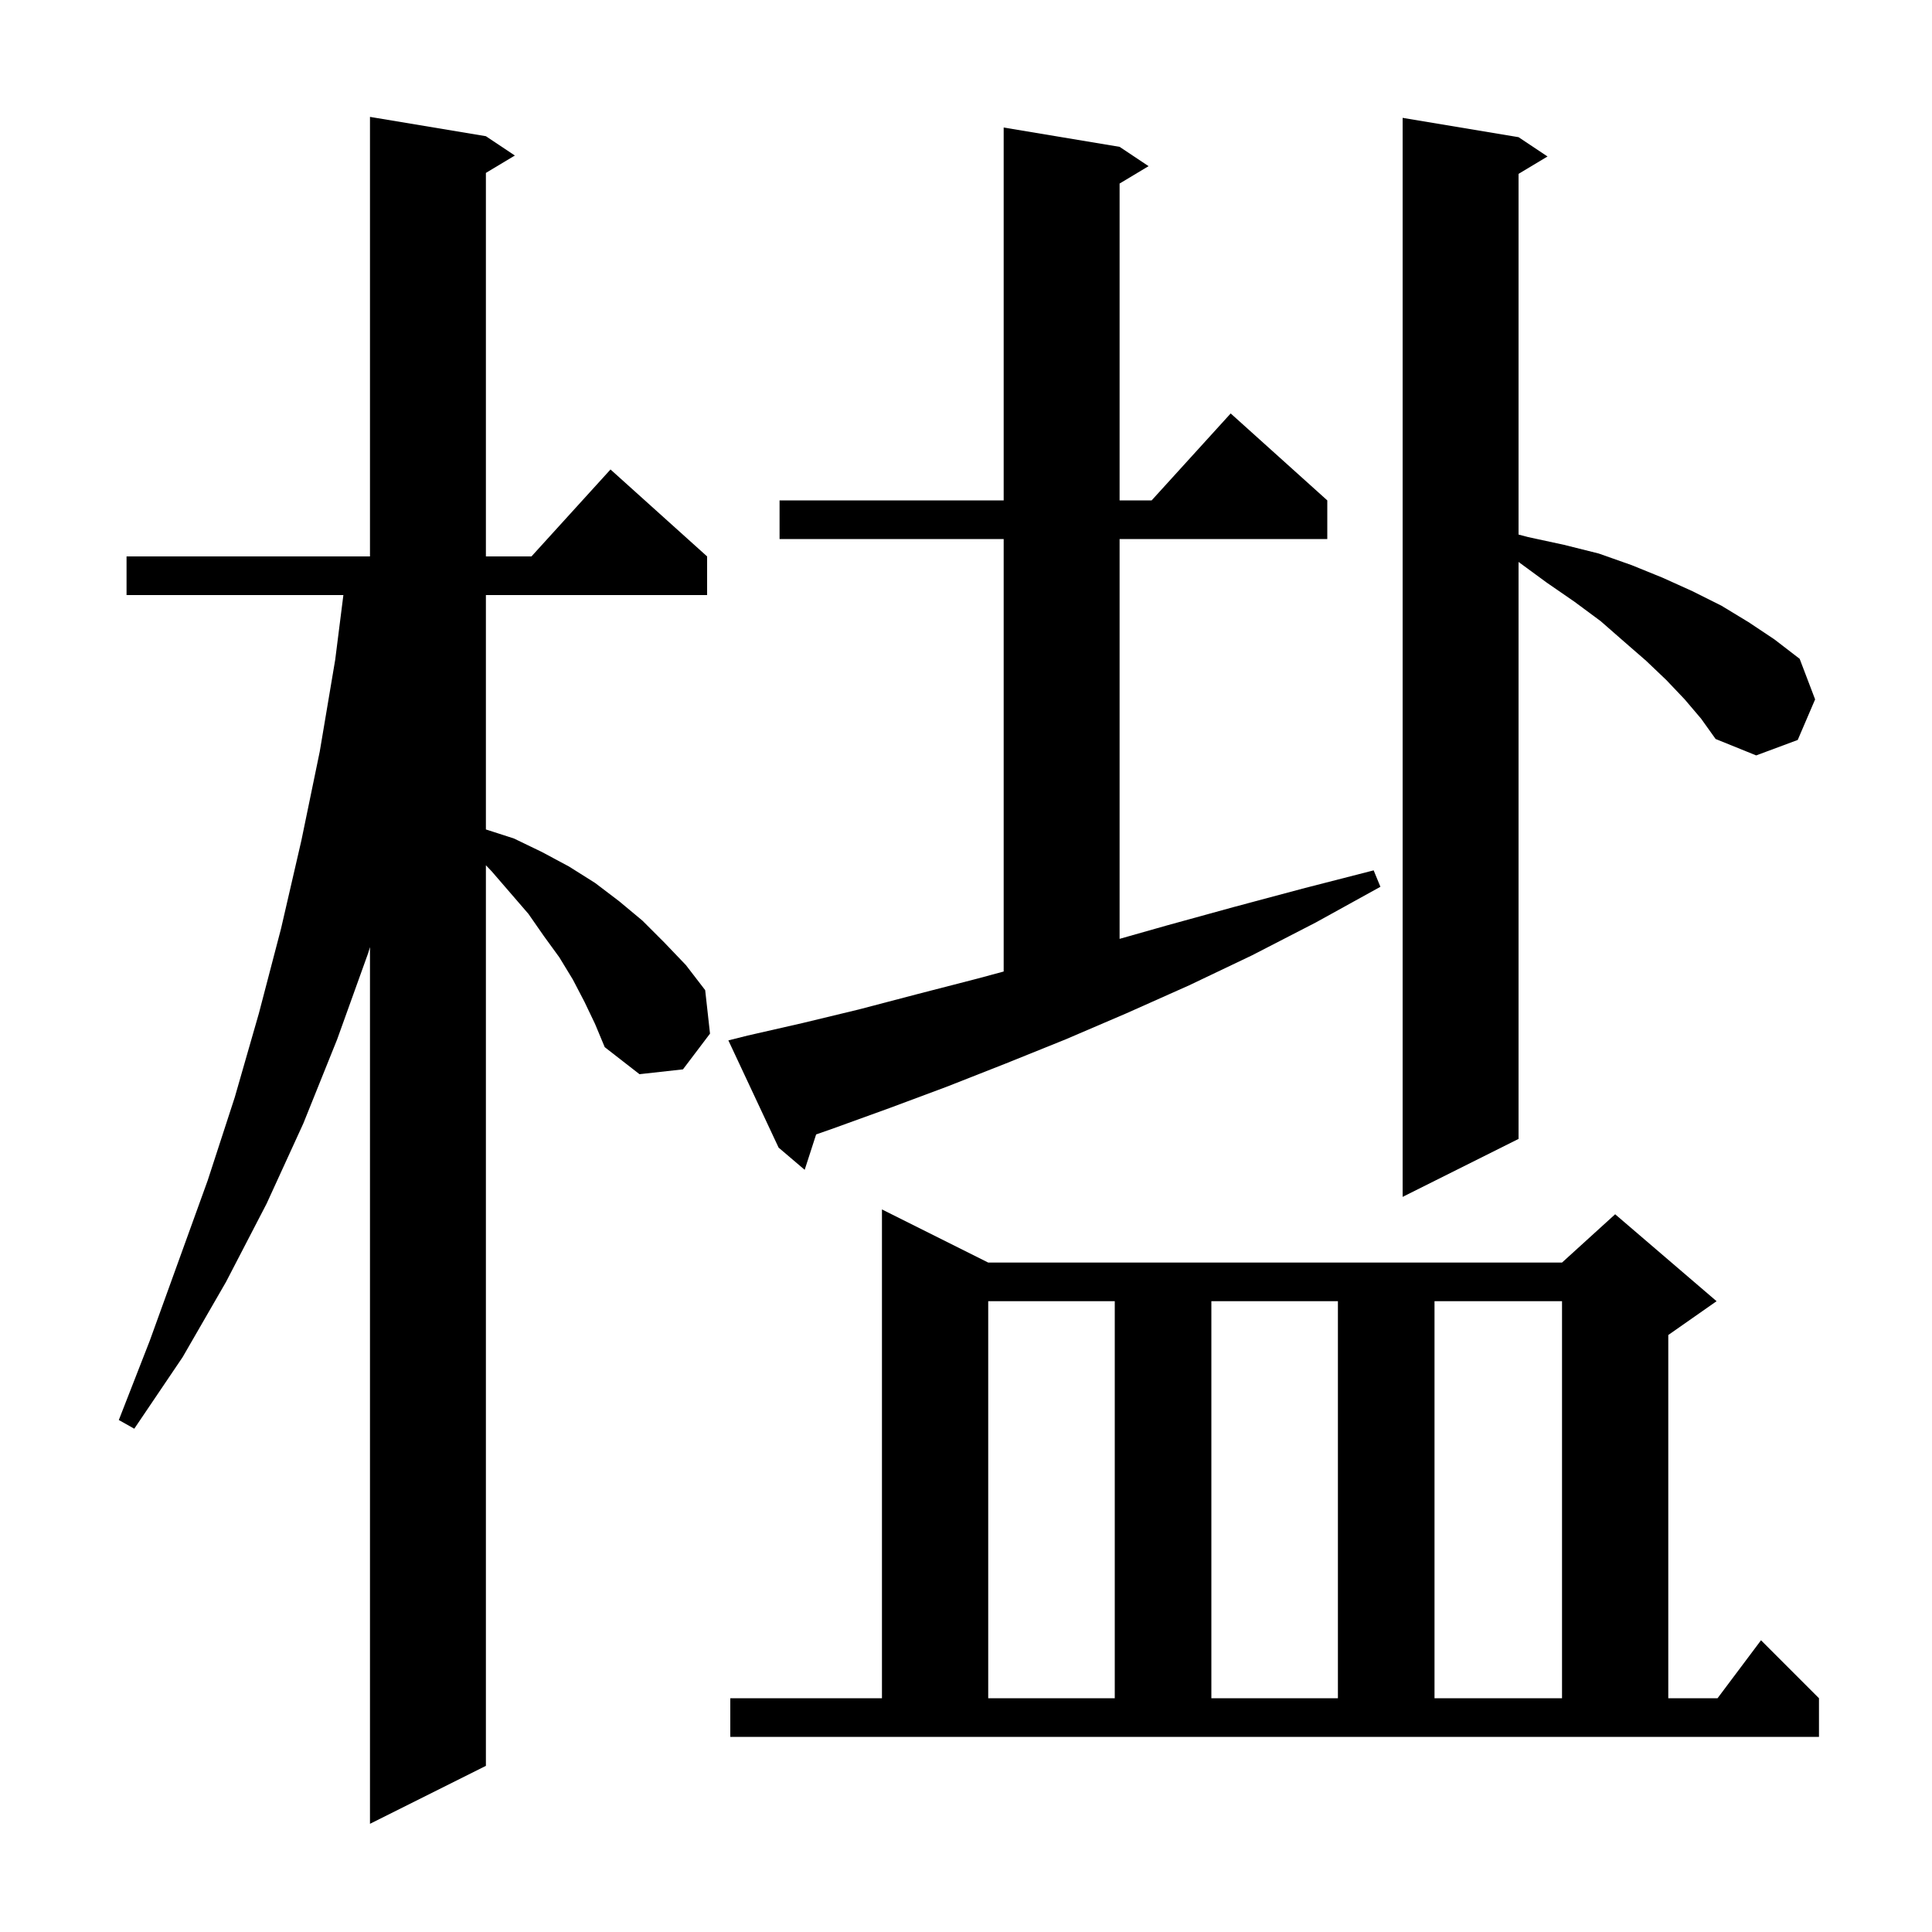 <svg xmlns="http://www.w3.org/2000/svg" xmlns:xlink="http://www.w3.org/1999/xlink" version="1.1" baseProfile="full" viewBox="0 0 200 200" width="200" height="200"><g fill="currentColor"><path d="M 60.5 103.7 L 59.3 101.4 L 57.9 99.1 L 56.3 96.9 L 54.7 94.6 L 50.9 90.2 L 50.3 89.571 L 50.3 182.8 L 38.3 188.8 L 38.3 98.043 L 38.1 98.7 L 34.9 107.6 L 31.4 116.3 L 27.6 124.6 L 23.4 132.7 L 18.9 140.5 L 13.9 147.9 L 12.3 147.0 L 15.5 138.8 L 21.5 122.2 L 24.3 113.6 L 26.8 104.9 L 29.1 96.1 L 31.2 87.0 L 33.1 77.8 L 34.7 68.3 L 35.547 61.6 L 13.1 61.6 L 13.1 57.6 L 38.3 57.6 L 38.3 12.1 L 50.3 14.1 L 53.3 16.1 L 50.3 17.9 L 50.3 57.6 L 55.018 57.6 L 63.2 48.6 L 73.2 57.6 L 73.2 61.6 L 50.3 61.6 L 50.3 85.865 L 53.2 86.8 L 56.1 88.2 L 58.9 89.7 L 61.6 91.4 L 64.1 93.3 L 66.5 95.3 L 68.8 97.6 L 71.0 99.9 L 73.0 102.5 L 73.5 107.0 L 70.7 110.7 L 66.2 111.2 L 62.6 108.4 L 61.6 106.0 Z M 75.6 175.8 L 91.3 175.8 L 91.3 125.2 L 102.3 130.7 L 161.7 130.7 L 167.2 125.7 L 177.7 134.7 L 172.7 138.2 L 172.7 175.8 L 177.8 175.8 L 182.3 169.8 L 188.3 175.8 L 188.3 179.8 L 75.6 179.8 Z M 102.3 134.7 L 102.3 175.8 L 115.4 175.8 L 115.4 134.7 Z M 125.4 134.7 L 125.4 175.8 L 138.5 175.8 L 138.5 134.7 Z M 148.5 134.7 L 148.5 175.8 L 161.7 175.8 L 161.7 134.7 Z M 174.4 72.4 L 172.5 70.4 L 170.4 68.4 L 168.1 66.4 L 165.7 64.3 L 163.0 62.3 L 160.1 60.3 L 157.2 58.173 L 157.2 117.9 L 145.2 123.9 L 145.2 12.2 L 157.2 14.2 L 160.2 16.2 L 157.2 18.0 L 157.2 55.337 L 158.2 55.6 L 161.9 56.4 L 165.5 57.3 L 168.9 58.5 L 172.1 59.8 L 175.2 61.2 L 178.2 62.7 L 181.0 64.4 L 183.7 66.2 L 186.3 68.2 L 187.9 72.4 L 186.1 76.6 L 181.8 78.2 L 177.6 76.5 L 176.1 74.4 Z M 77.4 107.2 L 83.1 105.9 L 88.9 104.5 L 95.0 102.9 L 101.2 101.3 L 103.9 100.571 L 103.9 55.8 L 80.7 55.8 L 80.7 51.8 L 103.9 51.8 L 103.9 13.2 L 115.9 15.2 L 118.9 17.2 L 115.9 19.0 L 115.9 51.8 L 119.218 51.8 L 127.4 42.8 L 137.4 51.8 L 137.4 55.8 L 115.9 55.8 L 115.9 97.19 L 120.8 95.8 L 127.7 93.9 L 134.8 92.0 L 142.2 90.1 L 142.9 91.8 L 136.2 95.5 L 129.6 98.9 L 123.1 102.0 L 116.6 104.9 L 110.3 107.6 L 104.1 110.1 L 98.0 112.5 L 92.1 114.7 L 86.3 116.8 L 84.485 117.437 L 83.3 121.1 L 80.6 118.8 L 75.4 107.7 Z "/></g></svg>